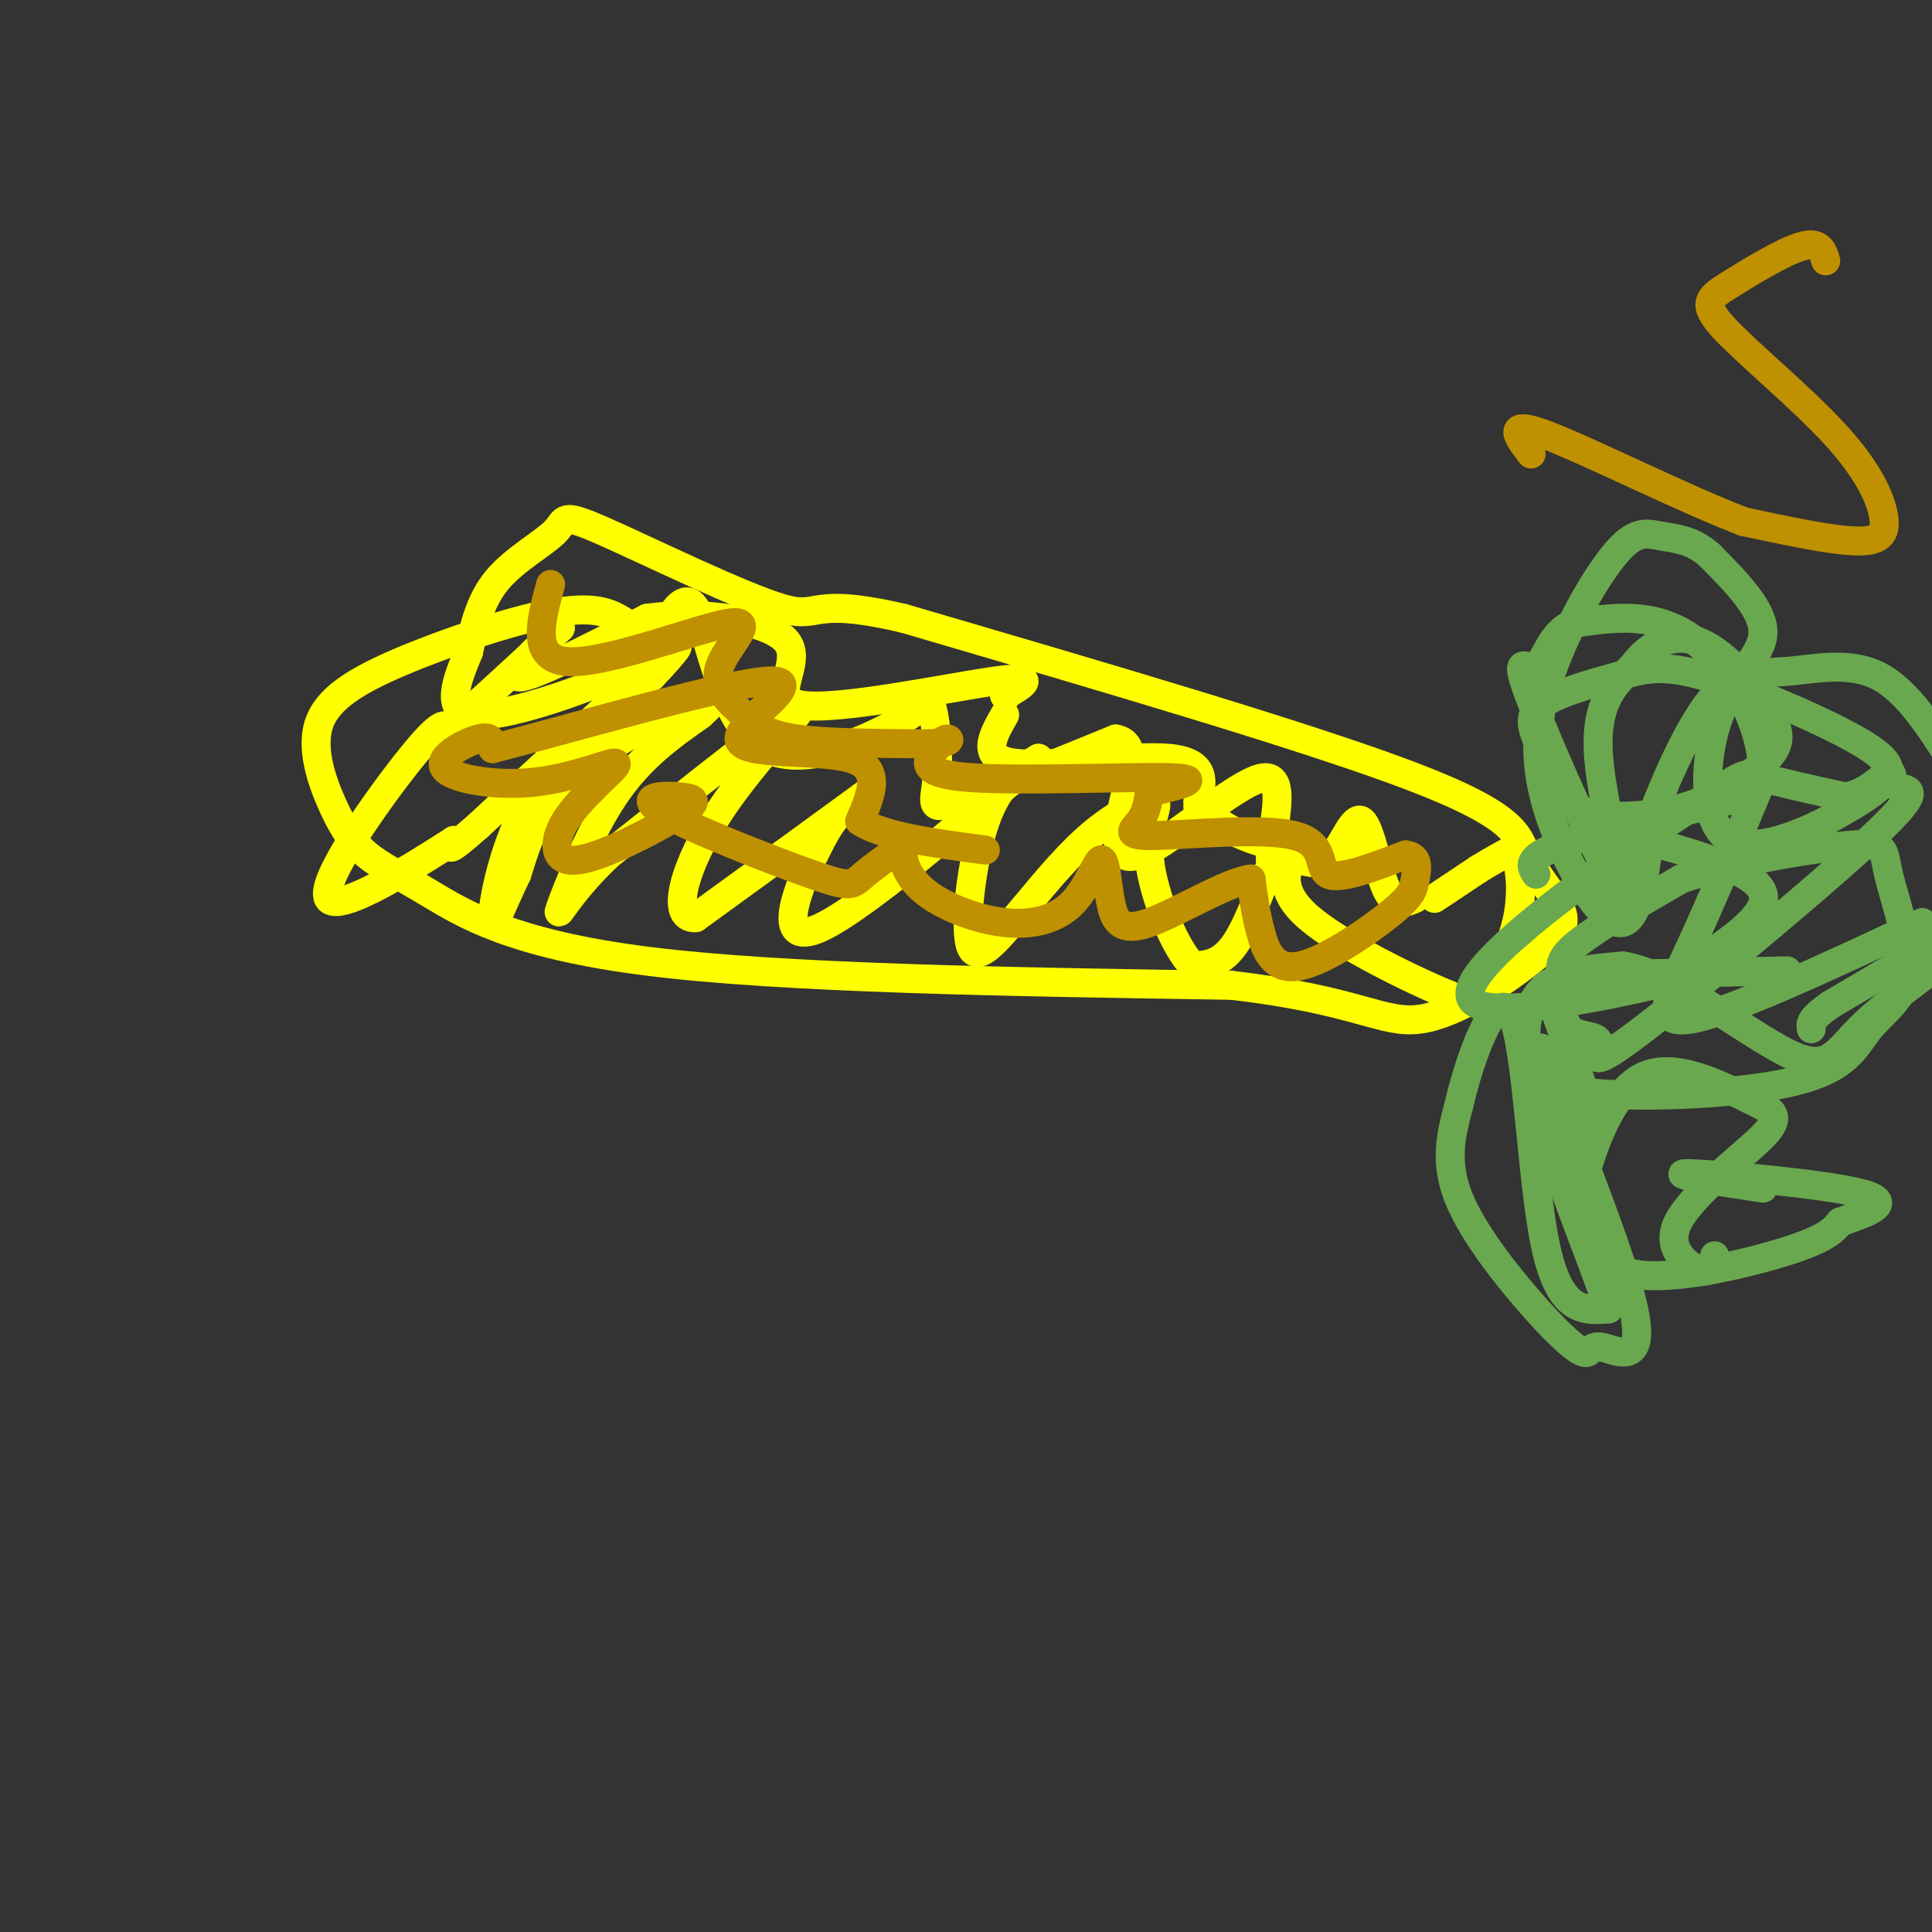 <svg viewBox='0 0 400 400' version='1.1' xmlns='http://www.w3.org/2000/svg' xmlns:xlink='http://www.w3.org/1999/xlink'><rect x="0" y="0" width="400" height="400" fill="#333333" stroke="none"/><g fill='none' stroke='#ffff00' stroke-width='6' stroke-linecap='round' stroke-linejoin='round'><path d='M133,132c-1.327,-1.348 -2.653,-2.695 -5,-4c-2.347,-1.305 -5.714,-2.566 -14,-1c-8.286,1.566 -21.492,5.960 -31,10c-9.508,4.040 -15.319,7.726 -17,13c-1.681,5.274 0.768,12.137 3,17c2.232,4.863 4.248,7.726 7,10c2.752,2.274 6.241,3.958 13,8c6.759,4.042 16.788,10.440 45,14c28.212,3.560 74.606,4.280 121,5'/><path d='M255,204c26.205,3.022 31.219,8.079 39,7c7.781,-1.079 18.331,-8.292 24,-13c5.669,-4.708 6.458,-6.911 5,-10c-1.458,-3.089 -5.162,-7.062 -7,-11c-1.838,-3.938 -1.811,-7.839 -23,-16c-21.189,-8.161 -63.595,-20.580 -106,-33'/><path d='M187,128c-19.932,-4.617 -16.761,0.340 -25,-2c-8.239,-2.340 -27.889,-11.978 -37,-16c-9.111,-4.022 -7.684,-2.429 -10,0c-2.316,2.429 -8.376,5.694 -12,10c-3.624,4.306 -4.812,9.653 -6,15'/><path d='M97,135c-2.333,5.667 -5.167,12.333 1,13c6.167,0.667 21.333,-4.667 29,-8c7.667,-3.333 7.833,-4.667 8,-6'/><path d='M135,134c2.912,-4.482 6.193,-12.686 9,-8c2.807,4.686 5.140,22.262 13,28c7.860,5.738 21.246,-0.360 28,-4c6.754,-3.640 6.877,-4.820 7,-6'/><path d='M192,144c1.690,2.464 2.417,11.625 2,17c-0.417,5.375 -1.976,6.964 4,5c5.976,-1.964 19.488,-7.482 33,-13'/><path d='M231,153c5.358,0.877 2.253,9.569 1,16c-1.253,6.431 -0.656,10.600 6,7c6.656,-3.600 19.369,-14.969 24,-15c4.631,-0.031 1.180,11.277 1,16c-0.180,4.723 2.910,2.862 6,1'/><path d='M269,178c2.211,0.569 4.737,1.493 7,-1c2.263,-2.493 4.263,-8.402 6,-7c1.737,1.402 3.211,10.115 5,14c1.789,3.885 3.895,2.943 6,2'/><path d='M297,186c0.000,0.000 9.000,-6.000 9,-6'/><path d='M306,180c2.667,-1.667 4.833,-2.833 7,-4'/><path d='M313,176c1.714,1.881 2.500,8.583 1,15c-1.500,6.417 -5.286,12.548 -8,15c-2.714,2.452 -4.357,1.226 -6,0'/><path d='M300,206c-7.244,-2.933 -22.356,-10.267 -29,-16c-6.644,-5.733 -4.822,-9.867 -3,-14'/><path d='M268,176c-1.000,-2.952 -2.000,-3.333 -4,1c-2.000,4.333 -5.000,13.381 -8,18c-3.000,4.619 -6.000,4.810 -9,5'/><path d='M247,200c-3.635,-3.437 -8.222,-14.530 -9,-22c-0.778,-7.470 2.252,-11.319 1,-12c-1.252,-0.681 -6.786,1.805 -12,6c-5.214,4.195 -10.107,10.097 -15,16'/><path d='M212,188c-4.857,5.679 -9.500,11.875 -11,8c-1.500,-3.875 0.143,-17.821 3,-26c2.857,-8.179 6.929,-10.589 11,-13'/><path d='M215,157c-8.345,6.762 -34.708,30.167 -45,35c-10.292,4.833 -4.512,-8.905 -1,-16c3.512,-7.095 4.756,-7.548 6,-8'/><path d='M175,168c2.844,-2.756 6.956,-5.644 2,-2c-4.956,3.644 -18.978,13.822 -33,24'/><path d='M144,190c-5.393,0.345 -2.375,-10.792 5,-22c7.375,-11.208 19.107,-22.488 16,-21c-3.107,1.488 -21.054,15.744 -39,30'/><path d='M126,177c-8.738,8.298 -11.083,14.042 -10,11c1.083,-3.042 5.595,-14.869 11,-23c5.405,-8.131 11.702,-12.565 18,-17'/><path d='M145,148c4.190,-3.952 5.667,-5.333 0,-3c-5.667,2.333 -18.476,8.381 -26,15c-7.524,6.619 -9.762,13.810 -12,21'/><path d='M107,181c-3.167,6.476 -5.083,12.167 -5,9c0.083,-3.167 2.167,-15.190 8,-25c5.833,-9.810 15.417,-17.405 25,-25'/><path d='M135,140c5.756,-6.067 7.644,-8.733 1,-3c-6.644,5.733 -21.822,19.867 -37,34'/><path d='M99,171c-7.000,6.167 -6.000,4.583 -5,3'/><path d='M94,174c-7.571,4.833 -24.000,15.417 -26,12c-2.000,-3.417 10.429,-20.833 17,-29c6.571,-8.167 7.286,-7.083 8,-6'/><path d='M93,151c5.167,-4.500 14.083,-12.750 23,-21'/><path d='M116,130c0.378,-0.511 -10.178,8.711 -9,10c1.178,1.289 14.089,-5.356 27,-12'/><path d='M134,128c11.195,-1.601 25.681,0.396 29,5c3.319,4.604 -4.530,11.817 3,13c7.530,1.183 30.437,-3.662 40,-5c9.563,-1.338 5.781,0.831 2,3'/><path d='M208,144c0.333,0.500 0.167,0.250 0,0'/><path d='M208,148c-2.578,4.533 -5.156,9.067 2,10c7.156,0.933 24.044,-1.733 32,-1c7.956,0.733 6.978,4.867 6,9'/><path d='M248,167c3.250,2.583 6.500,5.167 12,7c5.500,1.833 13.250,2.917 21,4'/></g>
<g fill='none' stroke='#bf9000' stroke-width='6' stroke-linecap='round' stroke-linejoin='round'><path d='M114,121c-2.136,7.871 -4.272,15.741 4,16c8.272,0.259 26.951,-7.094 33,-8c6.049,-0.906 -0.533,4.633 -2,9c-1.467,4.367 2.182,7.560 5,10c2.818,2.440 4.805,4.126 11,5c6.195,0.874 16.597,0.937 27,1'/><path d='M192,154c5.216,-0.170 4.757,-1.095 4,-1c-0.757,0.095 -1.811,1.211 -3,3c-1.189,1.789 -2.512,4.251 8,5c10.512,0.749 32.861,-0.215 41,0c8.139,0.215 2.070,1.607 -4,3'/><path d='M238,164c-0.337,2.126 -0.673,4.252 -2,6c-1.327,1.748 -3.644,3.118 3,3c6.644,-0.118 22.250,-1.724 29,0c6.750,1.724 4.643,6.778 7,8c2.357,1.222 9.179,-1.389 16,-4'/><path d='M291,177c2.956,0.288 2.344,3.008 2,5c-0.344,1.992 -0.422,3.256 -5,7c-4.578,3.744 -13.656,9.970 -19,11c-5.344,1.030 -6.956,-3.134 -8,-7c-1.044,-3.866 -1.522,-7.433 -2,-11'/><path d='M259,182c-4.598,0.400 -15.095,6.900 -21,9c-5.905,2.100 -7.220,-0.199 -8,-4c-0.780,-3.801 -1.027,-9.105 -2,-9c-0.973,0.105 -2.672,5.619 -6,9c-3.328,3.381 -8.284,4.628 -14,4c-5.716,-0.628 -12.193,-3.131 -16,-6c-3.807,-2.869 -4.945,-6.106 -5,-8c-0.055,-1.894 0.972,-2.447 2,-3'/><path d='M189,174c-1.805,0.925 -7.317,4.736 -10,7c-2.683,2.264 -2.536,2.981 -11,0c-8.464,-2.981 -25.537,-9.659 -31,-13c-5.463,-3.341 0.685,-3.346 4,-3c3.315,0.346 3.796,1.041 -1,4c-4.796,2.959 -14.868,8.181 -20,9c-5.132,0.819 -5.323,-2.766 -4,-6c1.323,-3.234 4.162,-6.117 7,-9'/><path d='M123,163c2.701,-2.789 5.953,-5.261 4,-5c-1.953,0.261 -9.111,3.256 -17,4c-7.889,0.744 -16.509,-0.761 -18,-3c-1.491,-2.239 4.145,-5.211 7,-6c2.855,-0.789 2.927,0.606 3,2'/><path d='M102,155c14.097,-3.566 47.841,-13.482 57,-14c9.159,-0.518 -6.265,8.360 -6,12c0.265,3.640 16.219,2.040 23,4c6.781,1.960 4.391,7.480 2,13'/><path d='M178,170c4.667,3.167 15.333,4.583 26,6'/><path d='M378,54c-0.609,-2.046 -1.219,-4.092 -5,-3c-3.781,1.092 -10.735,5.322 -15,8c-4.265,2.678 -5.842,3.803 -1,9c4.842,5.197 16.102,14.465 23,22c6.898,7.535 9.434,13.336 10,17c0.566,3.664 -0.838,5.190 -6,5c-5.162,-0.190 -14.081,-2.095 -23,-4'/><path d='M361,108c-12.556,-4.800 -32.444,-14.800 -41,-18c-8.556,-3.200 -5.778,0.400 -3,4'/></g>
<g fill='none' stroke='#6aa84f' stroke-width='6' stroke-linecap='round' stroke-linejoin='round'><path d='M318,181c-1.083,-1.667 -2.167,-3.333 5,-6c7.167,-2.667 22.583,-6.333 38,-10'/><path d='M323,202c0.000,0.000 47.000,-1.000 47,-1'/><path d='M320,204c0.000,0.000 11.000,30.000 11,30'/><path d='M337,173c13.312,3.573 26.625,7.145 28,12c1.375,4.855 -9.186,10.992 -13,14c-3.814,3.008 -0.880,2.887 -10,5c-9.120,2.113 -30.295,6.458 -36,4c-5.705,-2.458 4.058,-11.721 16,-21c11.942,-9.279 26.061,-18.575 33,-23c6.939,-4.425 6.697,-3.979 10,-3c3.303,0.979 10.152,2.489 17,4'/><path d='M382,165c4.672,-0.709 7.851,-4.482 9,-5c1.149,-0.518 0.269,2.220 2,3c1.731,0.780 6.072,-0.398 -5,10c-11.072,10.398 -37.556,32.371 -49,41c-11.444,8.629 -7.848,3.914 -8,2c-0.152,-1.914 -4.051,-1.029 -6,-3c-1.949,-1.971 -1.948,-6.800 -2,-10c-0.052,-3.200 -0.158,-4.771 4,-8c4.158,-3.229 12.579,-8.114 21,-13'/><path d='M348,182c10.785,-3.676 27.247,-6.366 35,-7c7.753,-0.634 6.797,0.790 8,6c1.203,5.210 4.565,14.208 4,20c-0.565,5.792 -5.059,8.377 -8,12c-2.941,3.623 -4.330,8.283 -16,11c-11.670,2.717 -33.620,3.491 -44,2c-10.380,-1.491 -9.190,-5.245 -8,-9'/><path d='M319,217c3.390,10.099 15.865,39.847 19,53c3.135,13.153 -3.072,9.709 -6,9c-2.928,-0.709 -2.579,1.315 -4,1c-1.421,-0.315 -4.613,-2.969 -10,-9c-5.387,-6.031 -12.968,-15.437 -16,-23c-3.032,-7.563 -1.516,-13.281 0,-19'/><path d='M302,229c2.226,-9.940 7.792,-25.292 11,-19c3.208,6.292 4.060,34.226 7,48c2.940,13.774 7.970,13.387 13,13'/><path d='M333,271c-2.644,-9.222 -15.756,-38.778 -17,-54c-1.244,-15.222 9.378,-16.111 20,-17'/><path d='M336,200c10.167,1.524 25.583,13.833 34,18c8.417,4.167 9.833,0.190 15,-5c5.167,-5.190 14.083,-11.595 23,-18'/><path d='M398,191c-19.933,9.333 -39.867,18.667 -48,20c-8.133,1.333 -4.467,-5.333 0,-15c4.467,-9.667 9.733,-22.333 15,-35'/><path d='M365,161c0.067,-11.756 -7.267,-23.644 -15,-29c-7.733,-5.356 -15.867,-4.178 -24,-3'/><path d='M326,129c-5.149,1.882 -6.021,8.087 -8,9c-1.979,0.913 -5.067,-3.467 -1,7c4.067,10.467 15.287,35.779 18,39c2.713,3.221 -3.082,-15.651 -4,-27c-0.918,-11.349 3.041,-15.174 7,-19'/><path d='M338,138c3.450,-4.794 8.573,-7.280 14,-5c5.427,2.280 11.156,9.327 14,14c2.844,4.673 2.803,6.973 0,10c-2.803,3.027 -8.368,6.780 -14,9c-5.632,2.220 -11.330,2.909 -16,3c-4.670,0.091 -8.314,-0.414 -11,-3c-2.686,-2.586 -4.416,-7.254 -6,-11c-1.584,-3.746 -3.022,-6.571 0,-9c3.022,-2.429 10.503,-4.463 16,-6c5.497,-1.537 9.009,-2.577 18,0c8.991,2.577 23.459,8.771 31,13c7.541,4.229 8.155,6.494 6,9c-2.155,2.506 -7.077,5.253 -12,8'/><path d='M378,170c-6.373,3.212 -16.306,7.242 -21,3c-4.694,-4.242 -4.148,-16.758 -1,-25c3.148,-8.242 8.900,-12.212 9,-17c0.100,-4.788 -5.450,-10.394 -11,-16'/><path d='M354,115c-3.608,-3.282 -7.127,-3.486 -10,-4c-2.873,-0.514 -5.101,-1.337 -9,3c-3.899,4.337 -9.468,13.832 -13,23c-3.532,9.168 -5.028,18.007 -2,29c3.028,10.993 10.579,24.141 15,25c4.421,0.859 5.710,-10.570 7,-22'/><path d='M342,169c3.370,-8.807 8.295,-19.825 13,-25c4.705,-5.175 9.190,-4.509 15,-5c5.810,-0.491 12.946,-2.140 19,1c6.054,3.140 11.027,11.070 16,19'/><path d='M401,195c0.000,0.000 -22.000,13.000 -22,13'/><path d='M379,208c-4.333,3.000 -4.167,4.000 -4,5'/><path d='M365,246c-10.311,-1.578 -20.622,-3.156 -15,-3c5.622,0.156 27.178,2.044 35,4c7.822,1.956 1.911,3.978 -4,6'/><path d='M381,253c-1.477,1.860 -3.168,3.509 -11,6c-7.832,2.491 -21.803,5.822 -30,5c-8.197,-0.822 -10.620,-5.798 -12,-9c-1.380,-3.202 -1.718,-4.631 0,-11c1.718,-6.369 5.491,-17.677 12,-21c6.509,-3.323 15.755,1.338 25,6'/><path d='M365,229c4.167,2.150 2.086,4.525 -3,9c-5.086,4.475 -13.177,11.051 -15,16c-1.823,4.949 2.622,8.271 5,9c2.378,0.729 2.689,-1.136 3,-3'/></g>
</svg>